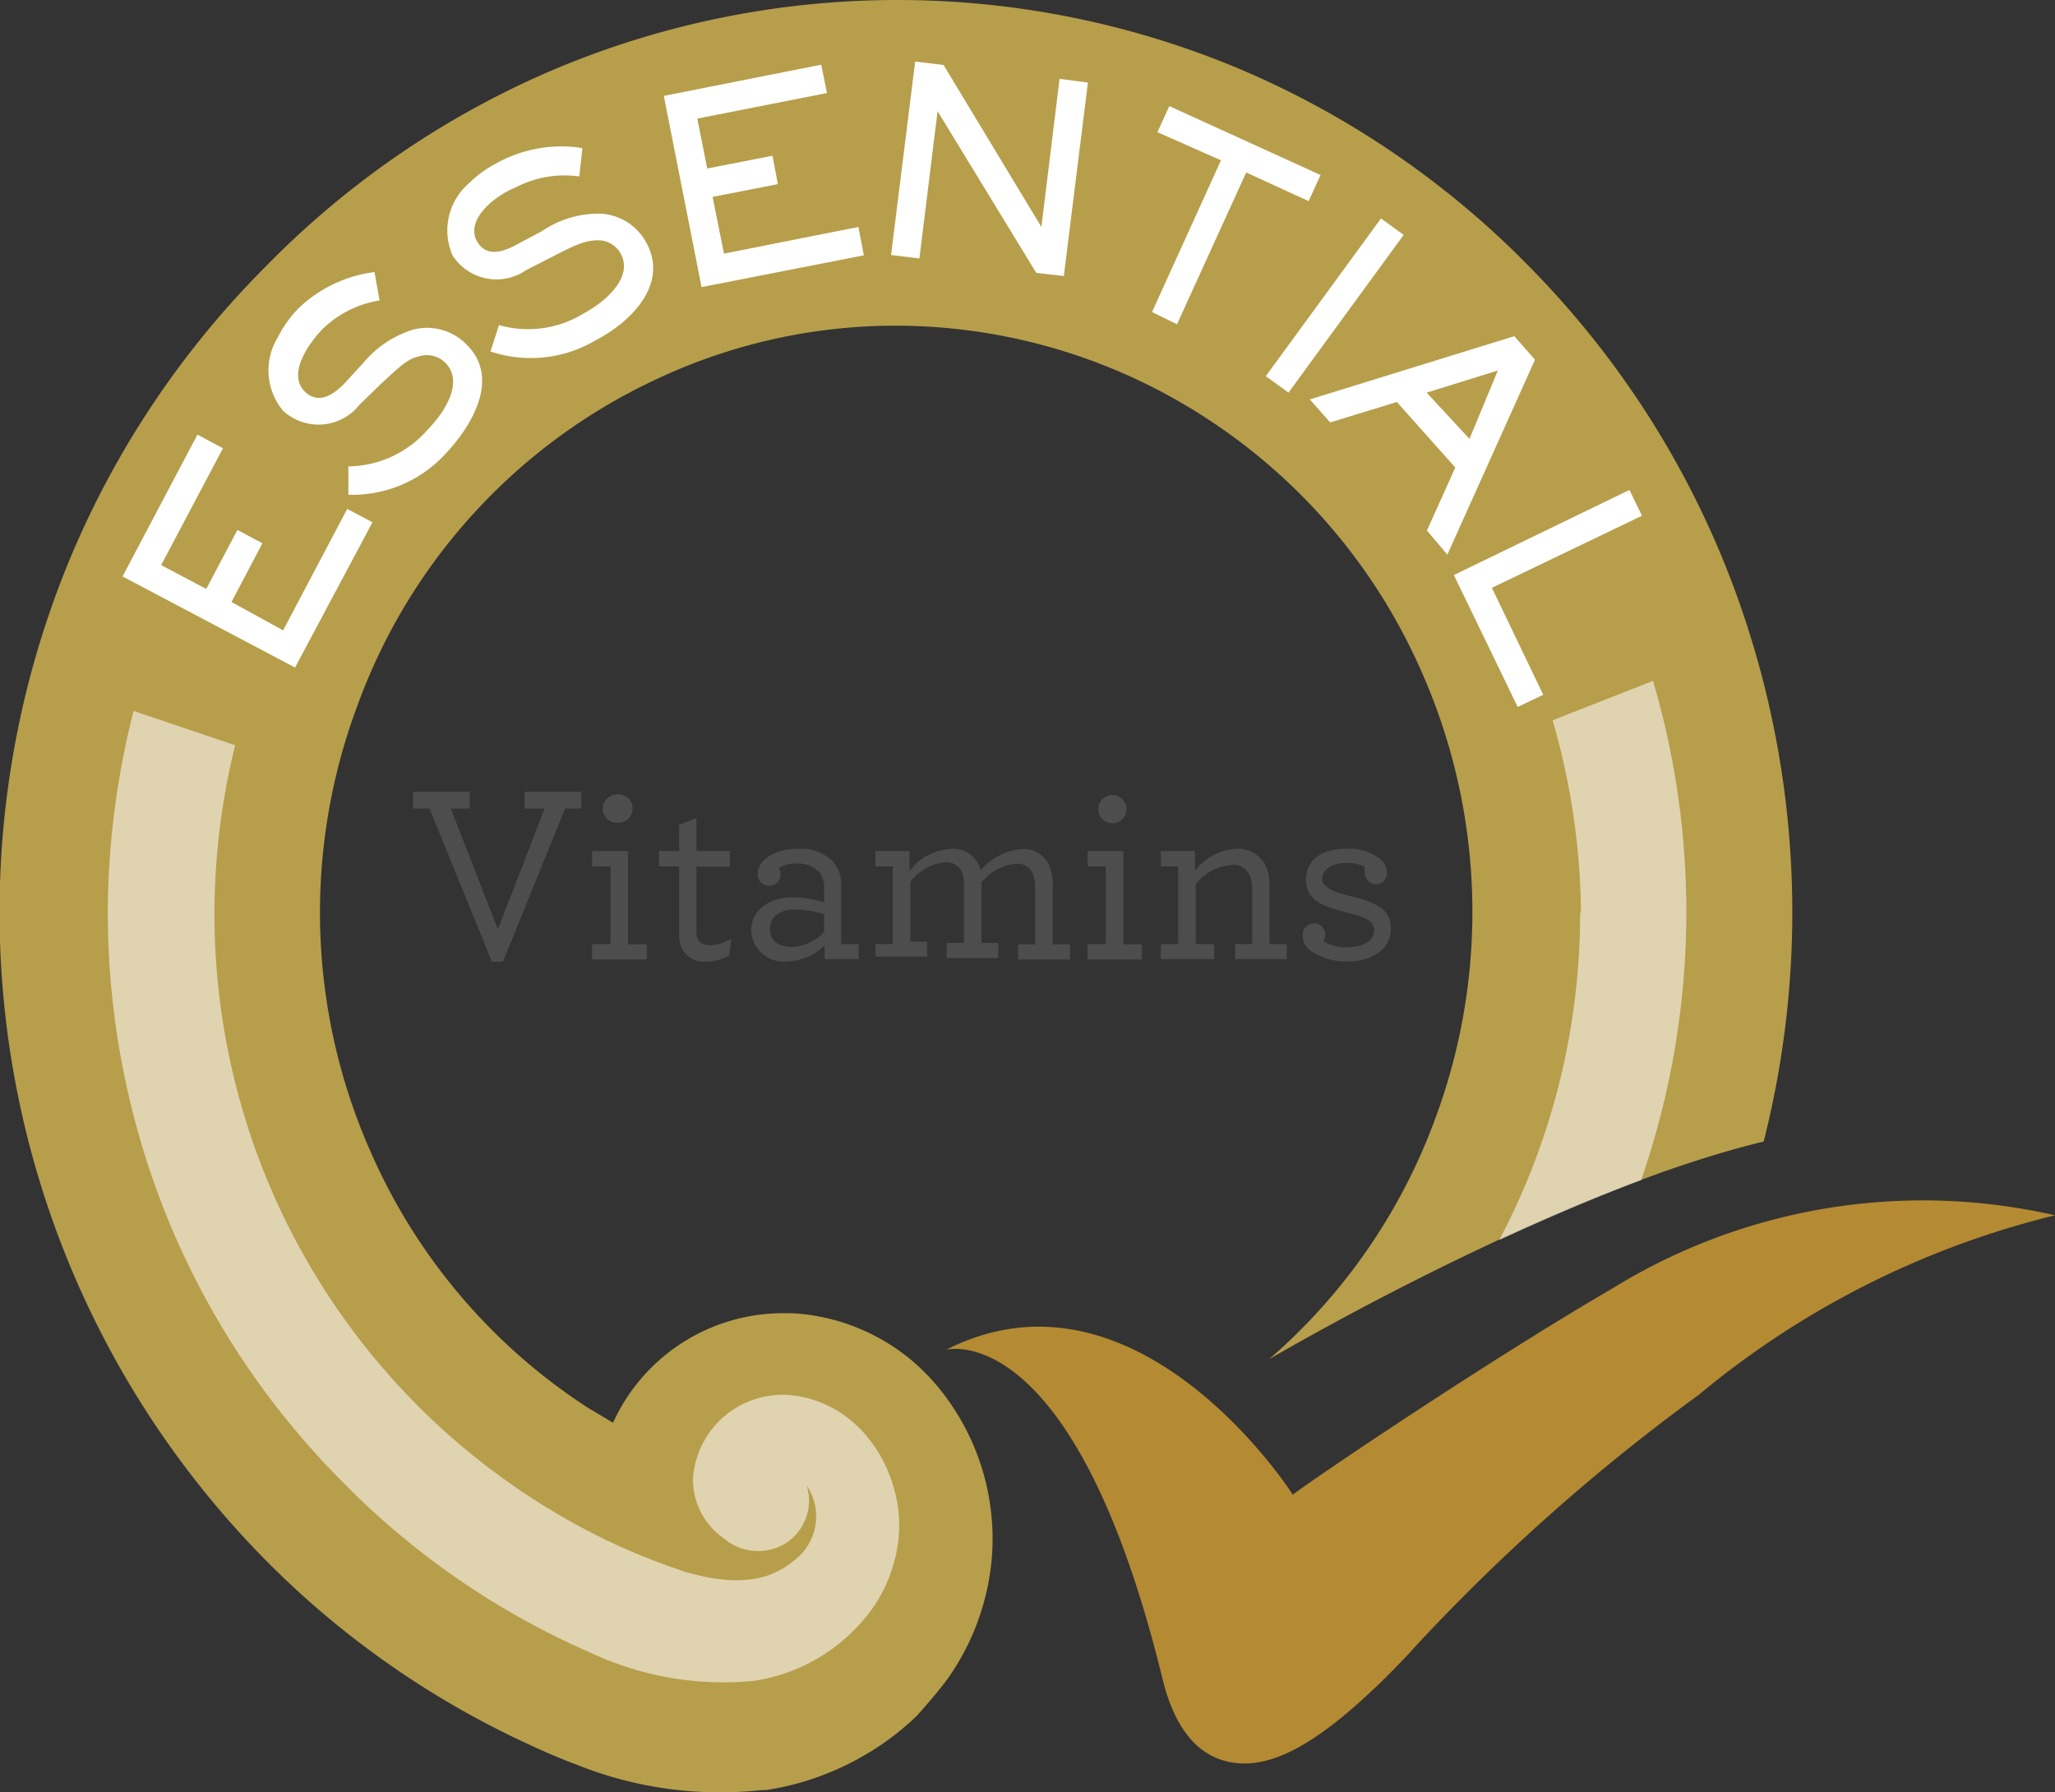 <svg xmlns="http://www.w3.org/2000/svg" xmlns:xlink="http://www.w3.org/1999/xlink" viewBox="0 0 72.44 63.18"><rect x="0" y="0" width="72.44" height="63.18" fill="#333333" stroke="none"/><defs><style>.cls-1{fill:none;}.cls-2{fill:#b48a33;}.cls-3{fill:#b79e4b;}.cls-4{opacity:0.6;}.cls-5{clip-path:url(#clip-path);}.cls-6{fill:#fbf7f3;}.cls-7{fill:#fff;}.cls-8{fill:#4d4d4d;}</style><clipPath id="clip-path" transform="translate(-5.2)"><rect class="cls-1" y="16.96" width="73.66" height="43.37"/></clipPath></defs><title>Asset 9</title><g id="Layer_2" data-name="Layer 2"><g id="Layer_1-2" data-name="Layer 1"><path class="cls-2" d="M77.64,42.84A20.86,20.86,0,0,0,62,45.44C57.6,48,51.3,52.26,50.77,52.69c-.1-.18-5.53-8.51-12.22-5.11,0,0,4.48-1.24,7.62,11.56.4,1.67,1.15,2.66,2.24,2.94a1.65,1.65,0,0,0,.32.06c1.29.17,2.81-.63,4.86-2.57l.15-.14c.47-.45,1-1,1.48-1.53a69.08,69.08,0,0,1,9.86-8.73,31.15,31.15,0,0,1,12.56-6.33" transform="translate(-5.2)"/><path class="cls-3" d="M35.85,61.77a9.66,9.66,0,0,0,1.68-1.3s.84-.93,1.19-1.46a8.64,8.64,0,0,0,1.44-4.07,8.41,8.41,0,0,0-1.92-6.08,7.16,7.16,0,0,0-5.14-2.57h-.34a6.59,6.59,0,0,0-5.95,3.86l-.89-.53a20.55,20.55,0,0,1-7.62-8.94,20.82,20.82,0,0,1-.5-15.81A20.35,20.35,0,0,1,28.42,13.33a19.77,19.77,0,0,1,8.36-1.85A20.08,20.08,0,0,1,47.66,14.7a20.42,20.42,0,0,1,7.63,8.93,20.91,20.91,0,0,1,.5,15.81,20.58,20.58,0,0,1-5.85,8.47c1.41-.82,10.48-6,17.43-7.67a32.84,32.84,0,0,0-1.47-20.6A32,32,0,0,0,59.13,9.42a31.51,31.51,0,0,0-10-6.89,31.14,31.14,0,0,0-24.59,0,31.4,31.4,0,0,0-10,6.89A32,32,0,0,0,7.69,19.64a32.5,32.5,0,0,0,6.77,35.25,31.58,31.58,0,0,0,9.38,6.6c.55.26,1.12.5,1.7.72a13.57,13.57,0,0,0,6.51.89h.15a9.78,9.78,0,0,0,3.61-1.31h0" transform="translate(-5.2)"/><g class="cls-4"><g class="cls-5"><path class="cls-6" d="M60.9,32.15a24.66,24.66,0,0,1-2.85,11.56c1.61-.74,3.32-1.48,5-2.11A28.83,28.83,0,0,0,63.47,24l-3.54,1.39a25,25,0,0,1,1,6.8M36,56.63a5.24,5.24,0,0,0,.88-2.46c.2-2.2-1.3-4.81-3.92-5a3.17,3.17,0,0,0-3.33,2.92,2.51,2.51,0,0,0,1.09,2.14,1.86,1.86,0,0,0,2.11.21,1.79,1.79,0,0,0,.81-2.07,1.94,1.94,0,0,1-.44,2.63c-.59.49-1.61,1.07-3.87.4-.42-.14-.83-.29-1.24-.45-.61-.24-1.2-.5-1.78-.79A24.53,24.53,0,0,1,12.76,32.15a24.79,24.79,0,0,1,.73-5.88L9.91,25.06A29,29,0,0,0,9,32.15a28.67,28.67,0,0,0,2.19,11,28.32,28.32,0,0,0,6,9A27.79,27.79,0,0,0,26,58.25h0a11.05,11.05,0,0,0,5.78,1A6.29,6.29,0,0,0,36,56.63" transform="translate(-5.2)"/></g></g><path class="cls-7" d="M15.6,23.53,9.52,20.32l2.64-5,.9.48-2.18,4.12,1.59.84,1.1-2.08.88.47-1.09,2.07,1.82,1,2.26-4.28.89.47Z" transform="translate(-5.2)"/><path class="cls-7" d="M20.9,16a4.45,4.45,0,0,1-3.42,1.44v-1a3.75,3.75,0,0,0,2.79-1.29c.54-.54,1.33-1.67.62-2.37a.92.92,0,0,0-.88-.23c-.42.09-.67.32-1.4,1l-.74.72a1.84,1.84,0,0,1-2.69.21,2.22,2.22,0,0,1-.18-2.6,4,4,0,0,1,.71-1A4.73,4.73,0,0,1,18.4,9.59l.18,1a3.73,3.73,0,0,0-2,1c-.47.48-1.27,1.58-.64,2.21.48.47,1,.12,1.38-.26L18,12.8a3.72,3.72,0,0,1,1.76-1.18,1.94,1.94,0,0,1,1.89.53C22.84,13.32,21.85,15,20.9,16Z" transform="translate(-5.2)"/><path class="cls-7" d="M26.19,12a4.49,4.49,0,0,1-3.7.39l.3-.93a3.74,3.74,0,0,0,3-.42c.67-.36,1.76-1.22,1.29-2.1a.91.91,0,0,0-.78-.47c-.42,0-.73.11-1.63.58l-.92.47A1.84,1.84,0,0,1,21.15,9a2.2,2.2,0,0,1,.58-2.54,4,4,0,0,1,1-.72,4.69,4.69,0,0,1,3-.52l-.11,1a3.72,3.72,0,0,0-2.25.39C22.7,6.87,21.61,7.7,22,8.48c.32.6.92.41,1.4.15l.9-.48a3.56,3.56,0,0,1,2-.62,1.94,1.94,0,0,1,1.67,1C28.82,10.05,27.37,11.39,26.19,12Z" transform="translate(-5.2)"/><path class="cls-7" d="M29.93,10.12,28.6,3.38l5.55-1.1.2,1-4.57.9.35,1.76,2.3-.45.19,1-2.3.45.4,2L35.46,8l.19,1Z" transform="translate(-5.2)"/><path class="cls-7" d="M41.73,9.62l-3.48-5.7-.64,5.19-1-.12.85-6.82,1,.12L41.91,8l.64-5.22,1,.13-.85,6.82Z" transform="translate(-5.2)"/><path class="cls-7" d="M49.13,6.08l-2.44,5.35L45.81,11l2.43-5.35L46,4.66l.42-.92,5.33,2.43-.42.92Z" transform="translate(-5.2)"/><path class="cls-7" d="M49.82,13.26,53.88,7.7l.8.58-4.06,5.56Z" transform="translate(-5.2)"/><path class="cls-7" d="M55.5,18.7l1-2.22-2.06-2.31-2.35.72-.72-.81,7.21-2.23.73.83-3.09,6.87ZM58,13.06l-2.51.78L57,15.47Z" transform="translate(-5.2)"/><path class="cls-7" d="M56.45,20.27l6.19-3,.44.91-5.29,2.54,1.81,3.77-.9.43Z" transform="translate(-5.2)"/><path class="cls-8" d="M20.34,28.5h-.58v-.59h2v.59h-.67l1.66,4.26L24.4,28.5h-.71v-.59h2v.59h-.57l-2.19,5.4h-.39Z" transform="translate(-5.2)"/><path class="cls-8" d="M26.07,33.28h.65V30.54h-.65V30h1.27v3.29H28v.53H26.07Zm.38-4.76A.51.51,0,0,1,27,28a.5.5,0,0,1,0,1A.49.49,0,0,1,26.45,28.52Z" transform="translate(-5.2)"/><path class="cls-8" d="M29.24,33.44a1.25,1.25,0,0,1-.1-.53V30.54h-.71V30h.71v-.92l.61-.25V30h1.18v.55H29.75v2.28a.62.62,0,0,0,.06.29c.07.14.22.2.45.2a1.64,1.64,0,0,0,.72-.23l-.08.59a1.67,1.67,0,0,1-.82.22A.88.88,0,0,1,29.24,33.44Z" transform="translate(-5.2)"/><path class="cls-8" d="M31.68,32.79c0-.7.62-1.16,1.47-1.16a3.9,3.9,0,0,1,1.1.18v-.53a.87.87,0,0,0-.17-.54,1.09,1.09,0,0,0-.83-.3,1,1,0,0,0-.59.16.52.52,0,0,1,.05.23.38.38,0,0,1-.4.39.39.39,0,0,1-.4-.41c0-.44.51-.89,1.42-.89a1.58,1.58,0,0,1,1.23.45,1.16,1.16,0,0,1,.29.82v2.09h.62v.53h-1.2v-.48a2,2,0,0,1-1.32.56A1.14,1.14,0,0,1,31.68,32.79Zm2.57.06v-.63a3.91,3.91,0,0,0-1-.16c-.61,0-.91.29-.91.69s.28.63.8.63A1.62,1.62,0,0,0,34.25,32.85Z" transform="translate(-5.2)"/><path class="cls-8" d="M36.06,33.28h.61V30.54h-.61V30h1.2v.71a1.91,1.91,0,0,1,1.39-.78,1,1,0,0,1,1,.46,1,1,0,0,1,.12.29,2.13,2.13,0,0,1,1.41-.75,1,1,0,0,1,1,.56,1.8,1.8,0,0,1,.13.73v2.07h.61v.53H41.09v-.53h.6v-2a1.32,1.32,0,0,0-.08-.49.57.57,0,0,0-.6-.35,1.75,1.75,0,0,0-1.21.66v2.13h.59v.53H38.57v-.53h.61v-2a1.34,1.34,0,0,0-.07-.49.58.58,0,0,0-.61-.35,1.75,1.75,0,0,0-1.21.68v2.11h.59v.53H36.06Z" transform="translate(-5.2)"/><path class="cls-8" d="M43.54,33.28h.64V30.54h-.64V30H44.8v3.29h.65v.53H43.54Zm.37-4.76a.52.52,0,0,1,.51-.5.5.5,0,1,1-.51.5Z" transform="translate(-5.2)"/><path class="cls-8" d="M47.32,30.7a2,2,0,0,1,1.44-.78,1.12,1.12,0,0,1,1,.49,1.55,1.55,0,0,1,.19.8v2.07h.61v.53H48.74v-.53h.6V31.34a1.08,1.08,0,0,0-.1-.51.62.62,0,0,0-.63-.34,1.78,1.78,0,0,0-1.26.68v2.11H48v.53H46.12v-.53h.61V30.54h-.61V30h1.2Z" transform="translate(-5.2)"/><path class="cls-8" d="M53.72,31.17a.4.4,0,0,1-.41-.4.56.56,0,0,1,0-.21,1.29,1.29,0,0,0-.67-.14c-.53,0-.83.28-.83.56s.35.45,1,.61c.78.19,1.42.4,1.42,1.15s-.71,1.15-1.52,1.15a2.15,2.15,0,0,1-1.39-.44.67.67,0,0,1-.2-.48.4.4,0,0,1,.38-.42.39.39,0,0,1,.42.39.55.55,0,0,1-.07.24,1.53,1.53,0,0,0,.86.21c.52,0,.93-.22.93-.59s-.36-.48-.91-.62c-.92-.23-1.49-.45-1.49-1.16s.53-1.1,1.45-1.1a1.77,1.77,0,0,1,1.2.39.6.6,0,0,1,.2.44A.38.38,0,0,1,53.72,31.17Z" transform="translate(-5.2)"/></g></g></svg>